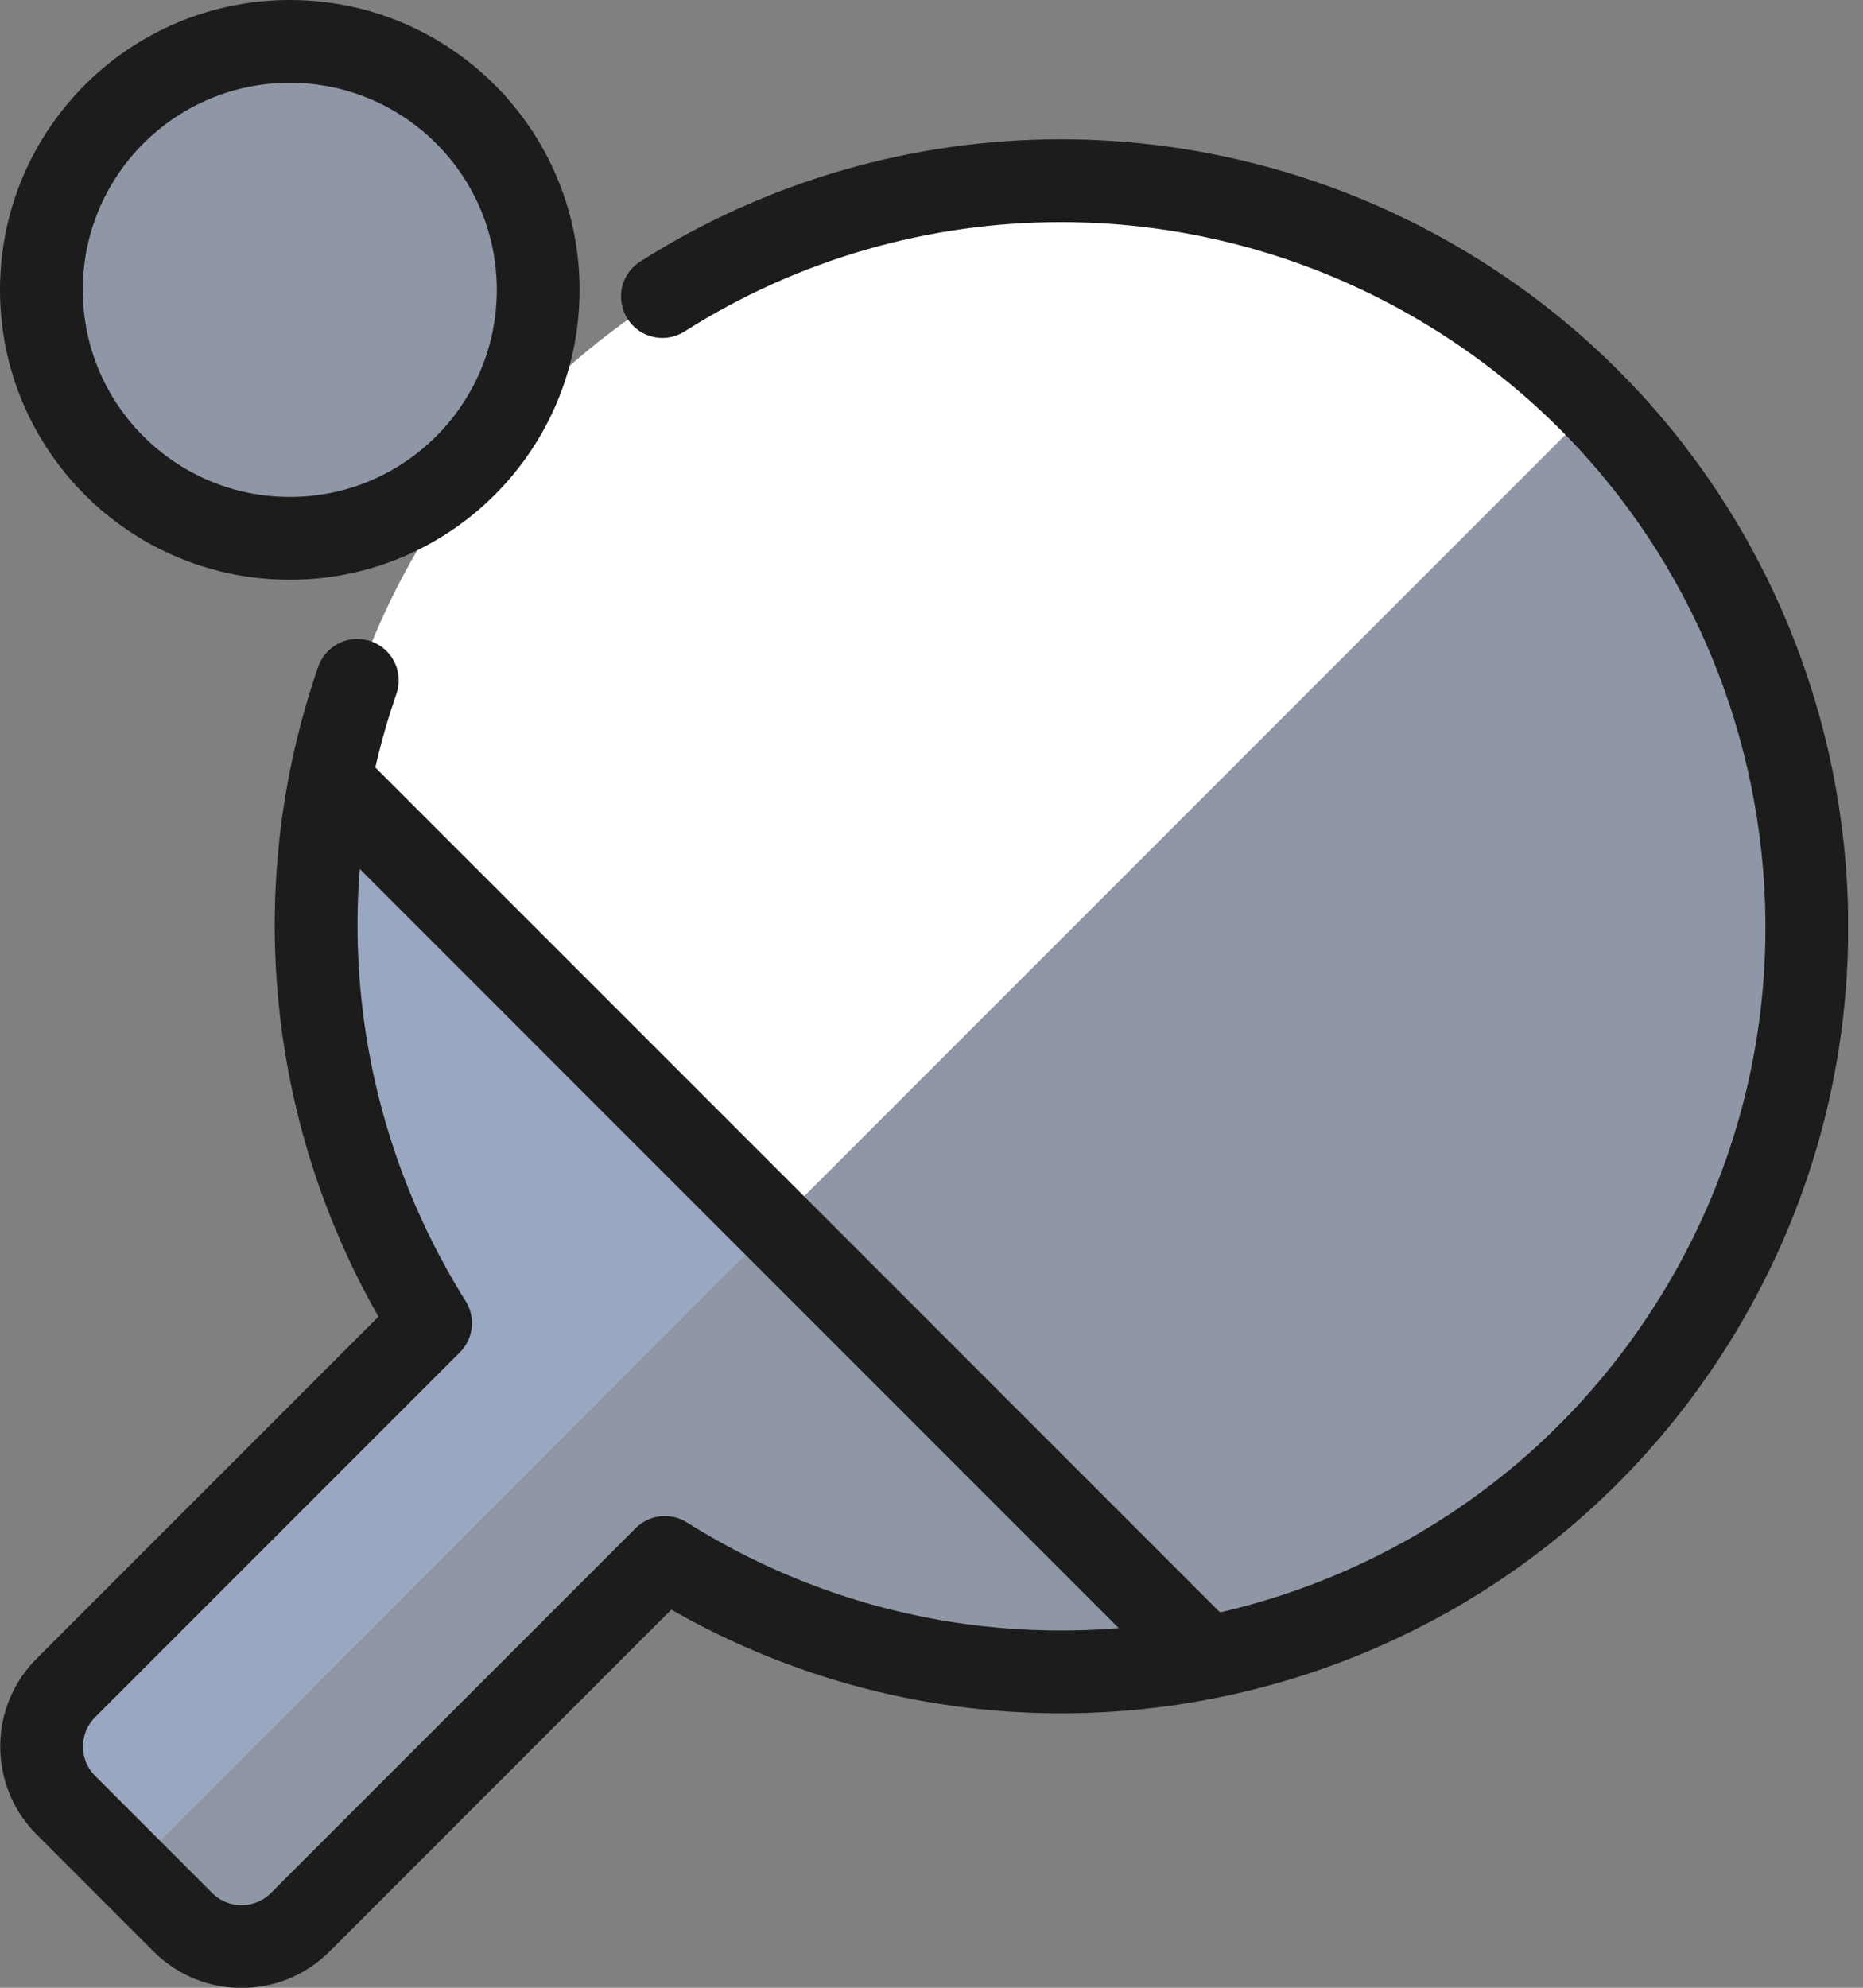 <svg width="45" height="48" viewBox="0 0 45 48" fill="none" xmlns="http://www.w3.org/2000/svg">
<rect x="0" y="0" width="45" height="48" fill="#808080" stroke="none"/>
<g clip-path="url(#clip0_1_6042)">
<path d="M10.4 31.95L1.59 40.76C0.81 41.54 0.81 42.81 1.59 43.59L4.42 46.42C5.2 47.2 6.47 47.2 7.25 46.42L16.06 37.61C19.95 40.05 24.63 40.92 29.14 40.03L7.98 18.86C7.09 23.37 7.95 28.05 10.4 31.95Z" fill="#B0CBFD" fill-opacity="0.3"/>
<path d="M3.16 45.16L18.71 29.6L7.98 18.86C7.09 23.37 7.95 28.05 10.4 31.94L1.59 40.75C0.81 41.53 0.81 42.8 1.59 43.58L3.16 45.16Z" fill="#B0CBFD" fill-opacity="0.3"/>
<path d="M38.36 9.64C31.34 2.62 19.97 2.61 12.94 9.61C10.4 12.13 8.67 15.35 7.99 18.86L29.15 40.02C38.9 38.08 45.23 28.61 43.29 18.86C42.59 15.37 40.87 12.16 38.36 9.64Z" fill="#B0CBFD" fill-opacity="0.3"/>
<path d="M38.51 9.8L38.36 9.64C31.34 2.62 19.97 2.61 12.93 9.61C10.39 12.13 8.66 15.35 7.98 18.86L18.71 29.6L38.51 9.8Z" fill="white"/>
<path d="M8.63 16.43C6.84 21.6 7.49 27.31 10.4 31.95L1.59 40.76C0.81 41.54 0.81 42.81 1.59 43.59L4.42 46.42C5.2 47.2 6.47 47.2 7.25 46.42L16.06 37.61C24.48 42.9 35.59 40.37 40.88 31.96C46.17 23.55 43.64 12.43 35.23 7.14C29.34 3.43 21.86 3.44 16 7.16" stroke="#1C1C1C" stroke-width="2" stroke-miterlimit="8" stroke-linecap="round" stroke-linejoin="round"/>
<path d="M7.98 18.86L29.14 40.02" stroke="#1C1C1C" stroke-width="2" stroke-miterlimit="8" stroke-linecap="round" stroke-linejoin="round"/>
<path d="M7 13C10.314 13 13 10.314 13 7C13 3.686 10.314 1 7 1C3.686 1 1 3.686 1 7C1 10.314 3.686 13 7 13Z" fill="#B0CBFD" fill-opacity="0.3" stroke="#1C1C1C" stroke-width="2" stroke-miterlimit="8" stroke-linecap="round" stroke-linejoin="round"/>
</g>
<defs>
<clipPath id="clip0_1_6042">
<rect width="44.64" height="48" fill="white"/>
</clipPath>
</defs>
</svg>
